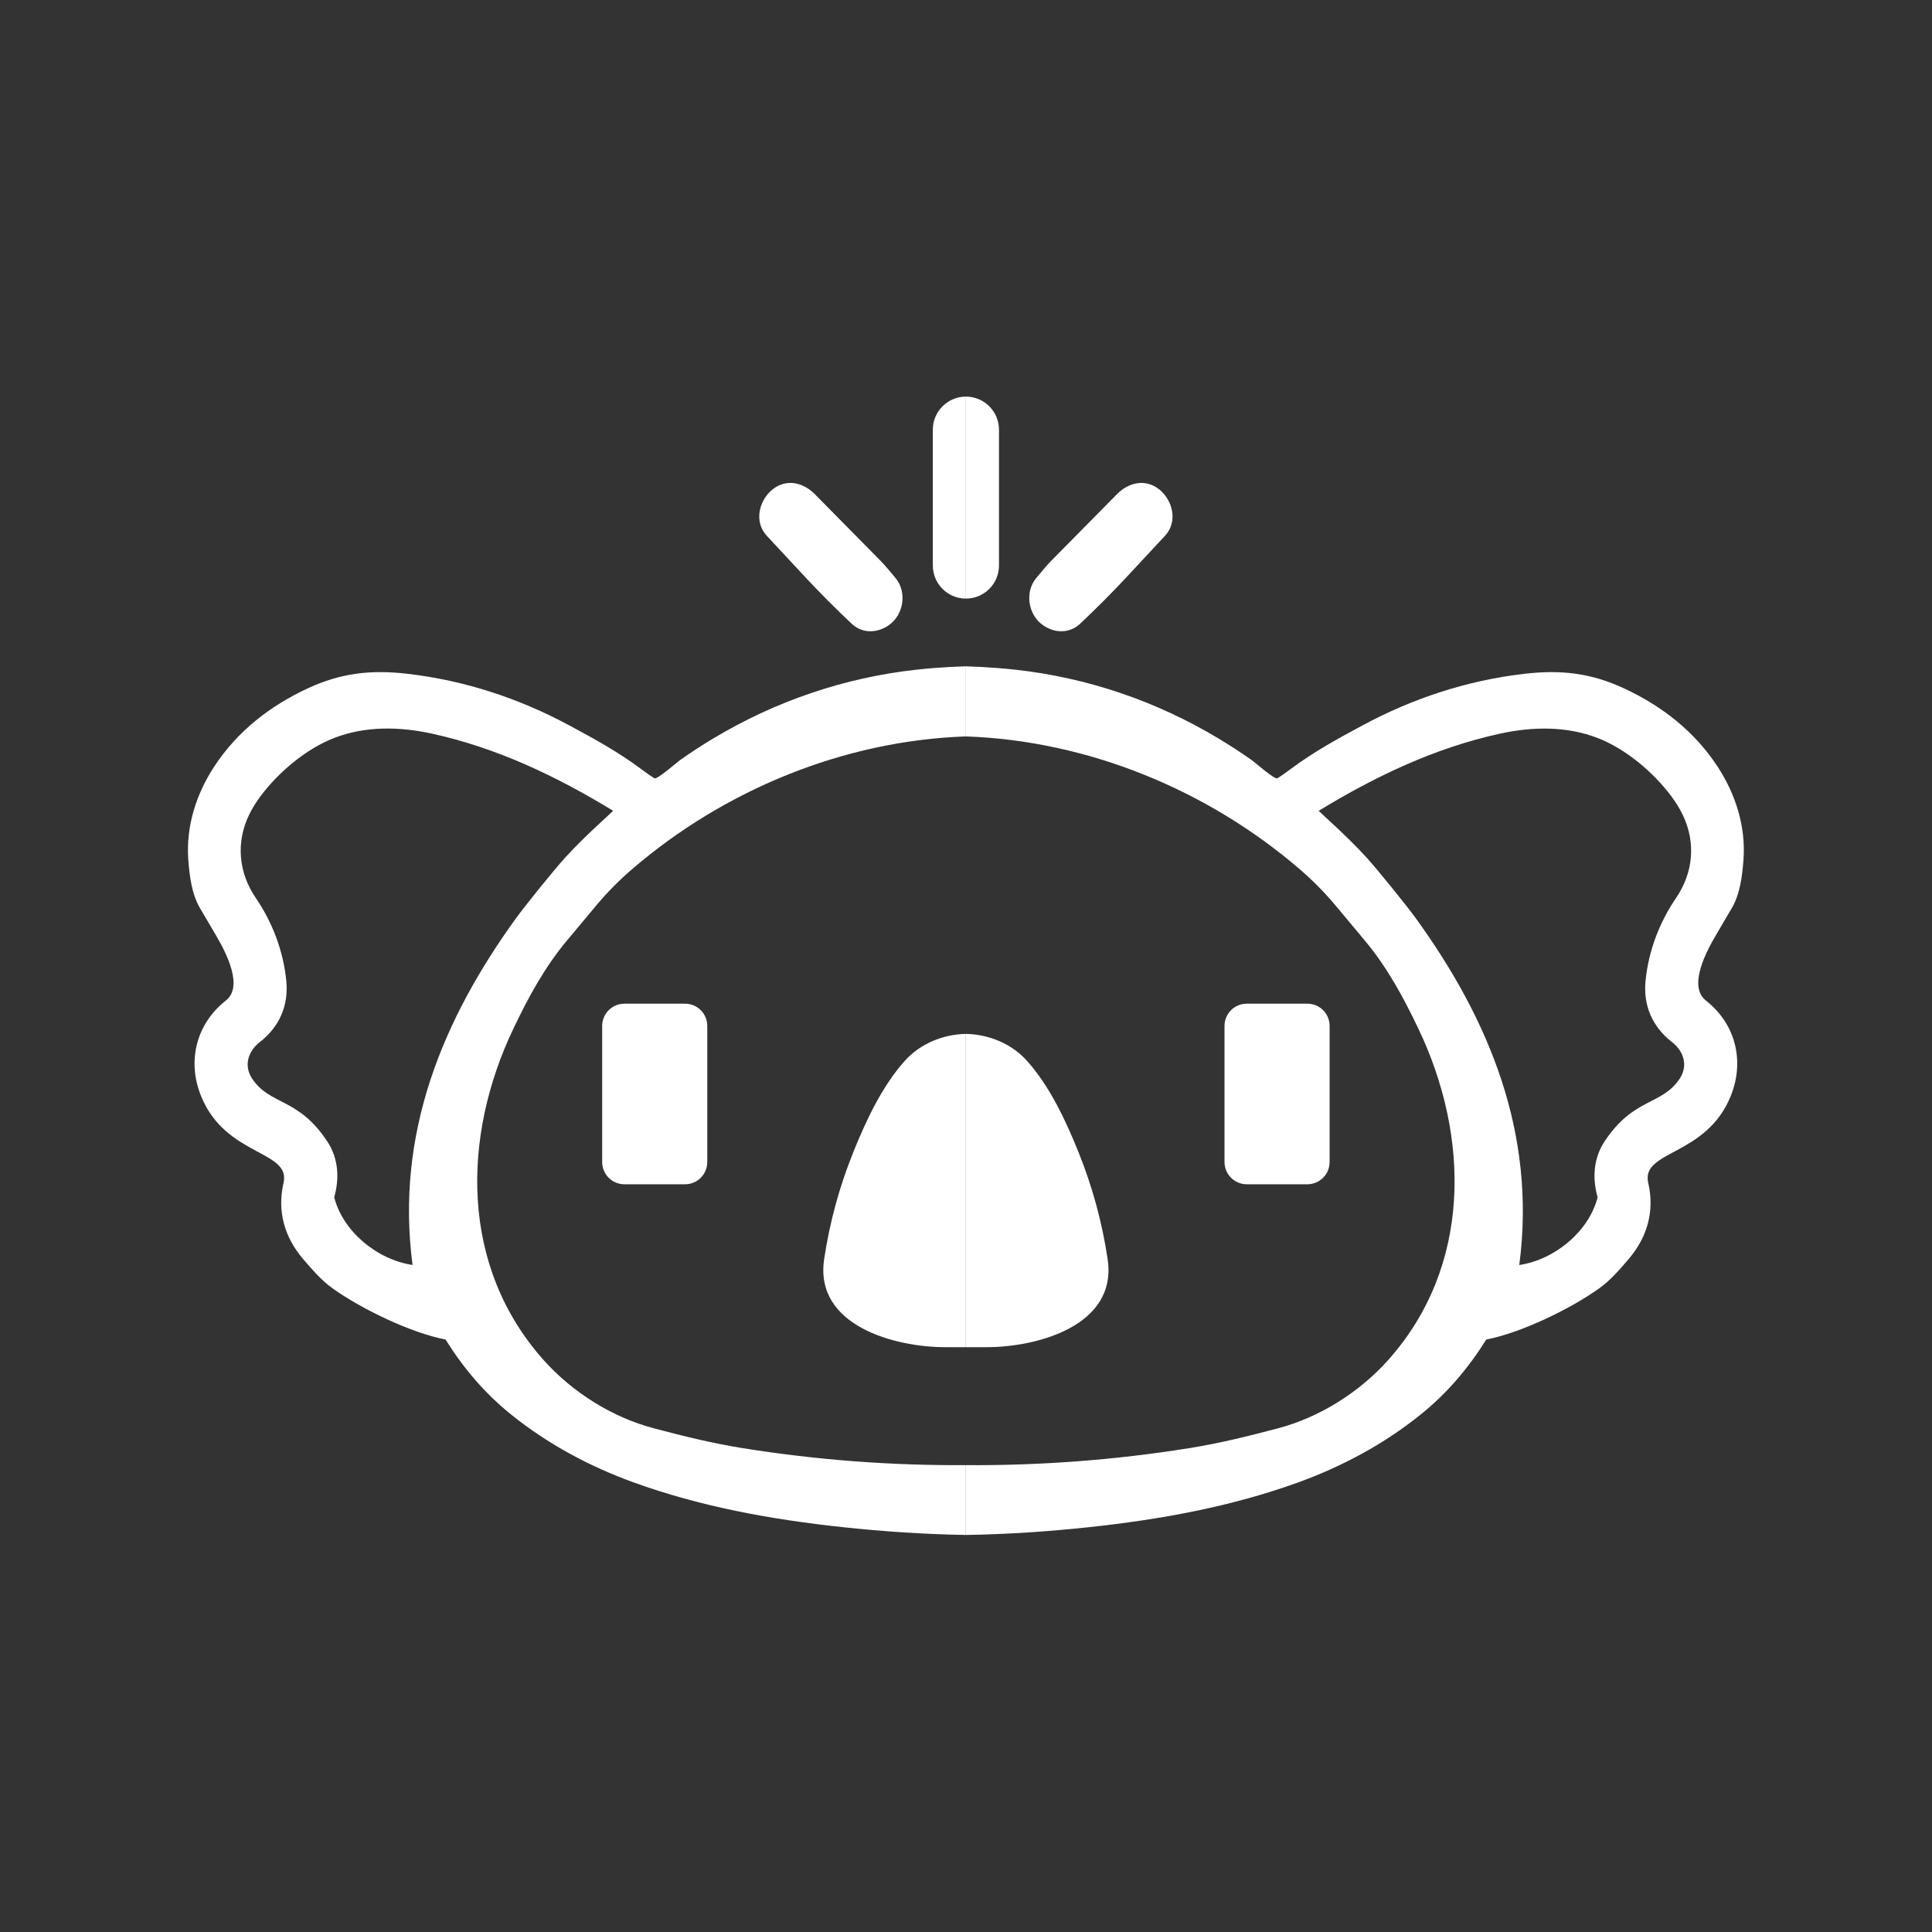 <?xml version="1.0" encoding="utf-8"?>
<!-- Generator: Adobe Illustrator 30.1.0, SVG Export Plug-In . SVG Version: 9.03 Build 0)  -->
<svg version="1.0" id="Layer_1" xmlns="http://www.w3.org/2000/svg" xmlns:xlink="http://www.w3.org/1999/xlink" x="0px" y="0px"
	 viewBox="0 0 1117.09 1117.09" style="enable-background:new 0 0 1117.09 1117.09;" xml:space="preserve">
<rect x="0" y="0" width="1117.09" height="1117.09" fill="#333333" stroke="none"/>
<style type="text/css">
	.st0{fill:none;}
	.st1{fill:#FFFFFF;}
</style>
<path class="st0" d="M969.99,517.65c14.67-21.58,7.76-47.73-9.82-64.34c-10.66-10.09-13.59-12.42-25.37-20.94
	c-21.43-15.51-51.49-12.62-75.67-6.32c-17.65,4.6-34.27,10.09-50.56,18.17l-27.12,13.46c-6.57,3.26-12.72,7.28-18.51,11.52
	c40,36.06,75.13,83.07,96.44,131.95c12.73,29.22,24.94,79.04,21.26,110.56l-2.66,22.8c20.65-10.6,26.03-10.93,40.51-27.37
	c14.21-16.1-8.83-27.24,14.53-54.39c16.2-18.83,32.39-15.56,39.52-31.71c8.34-18.89-23.77-19.26-21.19-52.35
	C952.81,549.95,959.58,532.95,969.99,517.65z"/>
<path class="st0" d="M326.69,495.99c6.45-7.07,13.26-13.64,20.25-20.12l7.59-7.03c-33.26-20.29-67.52-36.48-104.92-44.66
	c-18.58-4.06-38.33-4.43-56.29,2.49c-16.23,6.26-32.08,19.62-42.51,33.46c-2.61,3.46-4.92,7.14-6.8,11.04
	c-7.7,15.92-6.09,33.43,3.84,48c9.75,14.33,15.98,30.76,17.68,48.04c1.41,14.39-4.15,26.66-15.29,35.31
	c-6.63,5.14-9.58,13.5-4.42,21.24c10.32,15.46,26.53,10.72,43.39,36.21c6.27,9.49,7.27,20.93,4.02,32.31
	c5,19.64,24.66,36.06,45.3,39.15c-10.05-76.15,17.56-142.16,59.9-200.58C303.75,523.5,320.74,502.49,326.69,495.99z"/>
<path class="st0" d="M560.68,597.8c16.3,0.4,28.5,8.79,37.9,21.75c9.06,12.49,16,27.12,22.16,41.2
	c6.28,14.34,11.61,29.09,16.06,44.11c4.82,16.28,8.13,42.41-6.28,54.32c-21.91,18.12-45.83,19.66-72.04,19.76v68.21
	c22.54-0.14,45.13-1.21,67.81-3.25c57.7-5.2,120.37-20.39,170.27-49.84c20.52-12.1,38.56-37.48,45.66-60.17
	c7.22-23.04,8.21-46.37,3.07-69.93c-2.47-11.31-5.09-22.06-9.37-32.75c-18.32-45.82-42.65-81.94-73.86-119.77
	c-15.69-14.95-31.62-27.97-49-40.74c-15.69-11.54-35.45-20.84-53.83-27.83c-26.08-9.93-52.29-16.03-80.57-17.09
	c-6.73-0.25-13.47-0.24-20.18-0.01V597.8C559.22,597.79,559.95,597.78,560.68,597.8z M712.69,593.92c0-7.09,5.76-12.85,12.85-12.85
	h35.07c7.09,0,12.85,5.76,12.85,12.85v77.25c0,7.09-5.76,12.85-12.85,12.85h-35.07c-7.09,0-12.85-5.76-12.85-12.85V593.92z"/>
<path class="st0" d="M344.62,523.69l-16.7,19.99c-12.96,15.52-22.1,32.34-30.86,50.62c-30.19,62.94-31.12,138.04,17.4,192.24
	c16.55,18.49,39.56,32.97,63.53,39.29c17.29,4.56,33.66,8.65,51.58,11.51c42.92,6.87,85.82,10.07,128.91,9.8v-68.21
	c-3.97,0.02-7.99,0-12.06,0c-28.74,0.01-75.62-12.23-69.89-50.83c3.16-21.29,8.88-42.19,16.95-62.15
	c7.37-18.24,16.45-37.75,29.68-52.57c8.87-9.95,22.11-15.34,35.33-15.59V425.78c-70.75,2.44-139.87,31.03-193.03,76.77
	C357.82,509.13,350.9,516.17,344.62,523.69z M408.95,593.18v78.72c0,7.1-5.76,12.85-12.85,12.85h-35.07
	c-7.09,0-12.85-5.76-12.85-12.85v-78.72c0-7.09,5.76-12.85,12.85-12.85h35.07C403.19,580.34,408.95,586.09,408.95,593.18z"/>
<path class="st1" d="M465.39,333.47c8.79,9.46,17.73,18.37,27.07,27.19c5.86,5.52,14.4,5.76,21.47,0.81
	c8.71-6.09,10.6-19.31,3.85-27.26c-2.78-3.28-5.59-6.86-8.47-9.78l-38.2-38.72c-6.8-6.87-16.54-9.06-24.45-2.7
	c-7.75,6.22-10.89,18.6-3.34,26.74L465.39,333.47z"/>
<path class="st1" d="M348.18,593.18v78.72c0,7.09,5.76,12.85,12.85,12.85h35.07c7.09,0,12.85-5.74,12.85-12.85v-78.72
	c0-7.09-5.76-12.85-12.85-12.85h-35.07C353.94,580.34,348.18,586.09,348.18,593.18z"/>
<g id="Layer_2_00000100368297480368467770000001098418516293550217_">
	<path class="st1" d="M429.57,837.35c-17.92-2.87-34.29-6.95-51.58-11.51c-23.97-6.32-46.98-20.8-63.53-39.29
		c-48.51-54.21-47.59-129.3-17.4-192.24c8.76-18.28,17.9-35.1,30.86-50.62l16.7-19.99c6.28-7.52,13.19-14.56,20.84-21.13
		c53.15-45.74,122.28-74.34,193.03-76.77v-40.54c-6.12,0.17-12.24,0.52-18.33,0.99c-3.39,0.27-6.77,0.58-10.15,0.95
		c-41.77,4.59-81.7,18.22-117.7,39.85c-6.53,3.91-12.9,8.07-19.12,12.45c-1.58,1.12-13.27,11.38-14.78,10.51
		c-2.21-1.3-5.32-3.55-7.54-5.22c-13.28-9.93-27.1-17.51-41.87-25.45c-29.06-15.61-60.35-25.9-93.33-29.74
		c-21.33-2.48-38.74-0.42-57.78,8.44c-21.82,10.15-40.56,24.74-53.86,44.94c-10.63,16.14-16.59,34.88-15.15,54.24
		c0.71,9.53,2.07,19.88,6.73,27.82l9.37,15.96c5.65,9.64,16,29.36,5.6,37.53c-17.16,13.52-22.57,35.05-14.25,55.41
		c14.27,34.93,52,31.05,47.6,50.06c-3.75,16.24,0.55,31.22,11.05,43.63c5.16,6.09,10.78,12.64,17.29,17.29
		c16.84,12.03,45.19,25.7,65.34,29.61c10.59,16.89,22.77,31.18,38.09,43.5c21.07,16.94,45.02,29.79,70.39,39.01
		c38.88,14.13,79.88,21.54,120.95,25.95c23.64,2.54,47.52,4.14,71.43,4.53v-40.37C515.39,847.42,472.49,844.21,429.57,837.35z
		 M238.54,731.41c-20.65-3.08-40.3-19.5-45.3-39.15c3.25-11.38,2.25-22.82-4.02-32.31c-16.86-25.49-33.07-20.75-43.39-36.21
		c-5.16-7.73-2.21-16.1,4.42-21.24c11.14-8.65,16.7-20.92,15.29-35.31c-1.7-17.28-7.93-33.71-17.68-48.04
		c-9.93-14.57-11.54-32.08-3.84-48c1.88-3.89,4.19-7.58,6.8-11.04c10.43-13.84,26.29-27.2,42.51-33.46
		c17.96-6.93,37.71-6.55,56.29-2.49c37.4,8.18,71.65,24.37,104.92,44.66l-7.59,7.03c-6.99,6.48-13.8,13.05-20.25,20.12
		c-5.95,6.5-22.93,27.51-28.25,34.84C256.1,589.25,228.49,655.27,238.54,731.41z"/>
	<path class="st1" d="M558.49,847.15v40.37c23.91-0.39,47.78-1.99,71.43-4.53c41.07-4.41,82.07-11.82,120.95-25.95
		c25.37-9.22,49.32-22.07,70.39-39.01c15.33-12.32,27.51-26.61,38.09-43.5c20.16-3.92,48.5-17.59,65.34-29.61
		c6.51-4.65,12.13-11.2,17.29-17.29c10.5-12.41,14.8-27.39,11.05-43.63c-4.39-19,33.33-15.12,47.6-50.06
		c8.33-20.36,2.92-41.9-14.25-55.41c-10.39-8.17-0.05-27.89,5.6-37.53l9.37-15.96c4.66-7.94,6.03-18.28,6.73-27.82
		c1.44-19.36-4.52-38.11-15.15-54.24c-13.3-20.2-32.04-34.79-53.86-44.94c-19.04-8.87-36.45-10.92-57.78-8.44
		c-32.98,3.84-64.27,14.13-93.33,29.74c-14.78,7.94-28.59,15.52-41.87,25.45c-2.22,1.67-5.33,3.92-7.54,5.22
		c-1.5,0.87-13.19-9.39-14.78-10.51c-6.22-4.38-12.59-8.54-19.12-12.45c-36-21.64-75.93-35.27-117.7-39.85
		c-3.38-0.37-6.76-0.68-10.15-0.95c-6.1-0.47-12.21-0.82-18.33-0.99v40.54c70.75,2.44,139.87,31.03,193.03,76.77
		c7.64,6.58,14.56,13.62,20.84,21.13l16.7,19.99c12.96,15.52,22.1,32.34,30.86,50.62c30.19,62.94,31.12,138.04-17.4,192.24
		c-16.55,18.49-39.56,32.97-63.53,39.29c-17.29,4.56-33.66,8.65-51.58,11.51C644.48,844.21,601.58,847.42,558.49,847.15z
		 M818.54,530.83c-5.32-7.34-22.3-28.34-28.25-34.84c-6.45-7.07-13.26-13.64-20.25-20.12l-7.59-7.03
		c33.26-20.29,67.52-36.48,104.92-44.66c18.58-4.06,38.33-4.43,56.29,2.49c16.23,6.26,32.08,19.62,42.51,33.46
		c2.61,3.46,4.92,7.14,6.8,11.04c7.7,15.92,6.09,33.43-3.84,48c-9.75,14.33-15.98,30.76-17.68,48.04
		c-1.41,14.39,4.15,26.66,15.29,35.31c6.63,5.14,9.58,13.5,4.42,21.24c-10.32,15.46-26.53,10.72-43.39,36.21
		c-6.27,9.49-7.27,20.93-4.02,32.31c-5,19.64-24.66,36.06-45.3,39.15C888.48,655.27,860.87,589.25,818.54,530.83z"/>
</g>
<path class="st1" d="M651.58,333.47c-8.79,9.46-17.73,18.37-27.07,27.19c-5.86,5.52-14.4,5.76-21.47,0.81
	c-8.71-6.09-10.6-19.31-3.85-27.26c2.78-3.28,5.59-6.86,8.47-9.78l38.2-38.72c6.8-6.87,16.54-9.06,24.45-2.7
	c7.75,6.22,10.89,18.6,3.34,26.74L651.58,333.47z"/>
<g id="Layer_4">
	<path class="st1" d="M593.82,613.39c13.23,14.83,22.3,34.33,29.68,52.57c8.07,19.95,13.79,40.86,16.95,62.15
		c5.73,38.59-41.15,50.84-69.89,50.83c-4.08,0-8.1,0.02-12.06,0V597.8C571.71,598.06,584.94,603.45,593.82,613.39z"/>
	<path class="st1" d="M523.15,613.39c-13.23,14.83-22.3,34.33-29.68,52.57c-8.07,19.95-13.79,40.86-16.95,62.15
		c-5.73,38.59,41.15,50.84,69.89,50.83c4.08,0,8.1,0.02,12.06,0V597.8C545.26,598.06,532.03,603.45,523.15,613.39z"/>
</g>
<path class="st1" d="M768.79,593.18v78.72c0,7.09-5.76,12.85-12.85,12.85h-35.07c-7.09,0-12.85-5.74-12.85-12.85v-78.72
	c0-7.09,5.76-12.85,12.85-12.85h35.07C763.04,580.34,768.79,586.09,768.79,593.18z"/>
<g id="Layer_3">
	<path class="st1" d="M539.36,248.46v78.51c0,10.57,8.56,19.14,19.13,19.14v-116.8C547.92,229.33,539.36,237.89,539.36,248.46z"/>
	<path class="st1" d="M577.62,248.46v78.51c0,10.57-8.56,19.14-19.13,19.14v-116.8C569.05,229.33,577.62,237.89,577.62,248.46z"/>
</g>
</svg>
